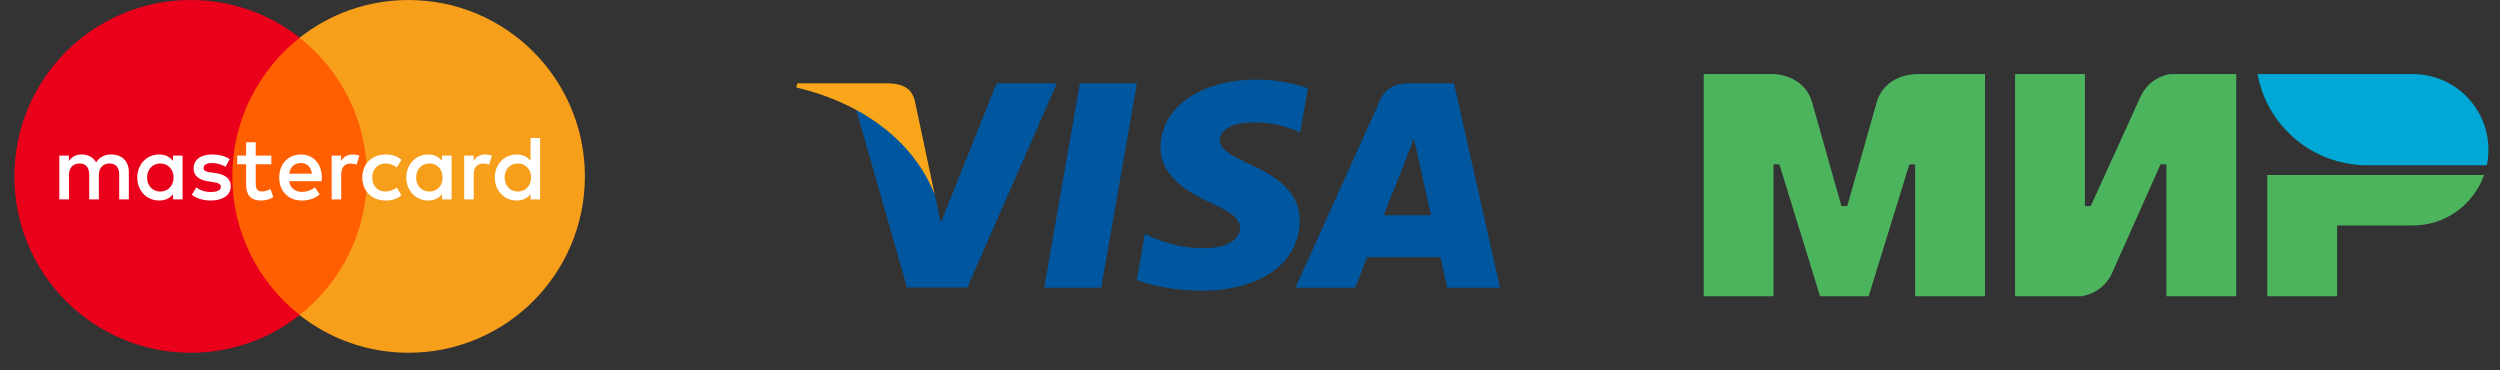 <svg width="135" height="20" viewBox="0 0 135 20" fill="none" xmlns="http://www.w3.org/2000/svg">
<rect x="0" y="0" width="135" height="20" fill="#333333" stroke="none"/>
<path d="M20.346 17.014H12.014V2.039H20.346V17.014Z" fill="#FF5F00"/>
<path d="M12.547 9.525C12.547 6.487 13.97 3.781 16.185 2.037C14.565 0.762 12.521 0.001 10.299 0.001C5.04 0.001 0.777 4.265 0.777 9.525C0.777 14.785 5.04 19.049 10.299 19.049C12.521 19.049 14.565 18.288 16.185 17.013C13.97 15.269 12.547 12.563 12.547 9.525Z" fill="#EB001B"/>
<path d="M31.584 9.525C31.584 14.785 27.321 19.049 22.062 19.049C19.84 19.049 17.796 18.288 16.176 17.013C18.391 15.269 19.814 12.563 19.814 9.525C19.814 6.487 18.391 3.781 16.176 2.037C17.796 0.762 19.84 0.001 22.062 0.001C27.321 0.001 31.584 4.265 31.584 9.525Z" fill="#F79E1B"/>
<path d="M7.942 9.585C7.942 9.169 8.215 8.828 8.66 8.828C9.086 8.828 9.373 9.155 9.373 9.585C9.373 10.016 9.086 10.343 8.66 10.343C8.215 10.343 7.942 10.001 7.942 9.585ZM9.858 9.585V8.402H9.344V8.689C9.181 8.476 8.933 8.342 8.596 8.342C7.933 8.342 7.412 8.863 7.412 9.585C7.412 10.309 7.933 10.828 8.596 10.828C8.933 10.828 9.181 10.694 9.344 10.481V10.769H9.858V9.585ZM27.249 9.585C27.249 9.169 27.521 8.828 27.967 8.828C28.393 8.828 28.68 9.155 28.68 9.585C28.68 10.016 28.393 10.343 27.967 10.343C27.521 10.343 27.249 10.001 27.249 9.585ZM29.165 9.585V7.452H28.65V8.689C28.487 8.476 28.239 8.342 27.903 8.342C27.239 8.342 26.719 8.863 26.719 9.585C26.719 10.309 27.239 10.828 27.903 10.828C28.239 10.828 28.487 10.694 28.65 10.481V10.769H29.165V9.585ZM16.246 8.803C16.578 8.803 16.791 9.011 16.845 9.377H15.617C15.672 9.036 15.88 8.803 16.246 8.803ZM16.256 8.342C15.563 8.342 15.078 8.847 15.078 9.585C15.078 10.338 15.583 10.828 16.291 10.828C16.648 10.828 16.974 10.739 17.261 10.497L17.009 10.115C16.811 10.273 16.558 10.363 16.321 10.363C15.989 10.363 15.687 10.209 15.613 9.783H17.37C17.375 9.719 17.38 9.655 17.38 9.585C17.375 8.847 16.92 8.342 16.256 8.342ZM22.47 9.585C22.47 9.169 22.743 8.828 23.189 8.828C23.614 8.828 23.901 9.155 23.901 9.585C23.901 10.016 23.614 10.343 23.189 10.343C22.743 10.343 22.47 10.001 22.47 9.585ZM24.387 9.585V8.402H23.872V8.689C23.708 8.476 23.461 8.342 23.124 8.342C22.461 8.342 21.941 8.863 21.941 9.585C21.941 10.309 22.461 10.828 23.124 10.828C23.461 10.828 23.708 10.694 23.872 10.481V10.769H24.387V9.585ZM19.564 9.585C19.564 10.303 20.064 10.828 20.827 10.828C21.183 10.828 21.421 10.749 21.678 10.546L21.431 10.13C21.238 10.269 21.035 10.343 20.811 10.343C20.401 10.338 20.099 10.041 20.099 9.585C20.099 9.13 20.401 8.833 20.811 8.828C21.035 8.828 21.238 8.902 21.431 9.041L21.678 8.625C21.421 8.422 21.183 8.342 20.827 8.342C20.064 8.342 19.564 8.867 19.564 9.585ZM26.199 8.342C25.902 8.342 25.709 8.481 25.575 8.689V8.402H25.065V10.769H25.58V9.442C25.58 9.05 25.748 8.833 26.085 8.833C26.189 8.833 26.298 8.847 26.407 8.892L26.566 8.407C26.452 8.362 26.303 8.342 26.199 8.342ZM12.404 8.59C12.156 8.427 11.815 8.342 11.439 8.342C10.839 8.342 10.453 8.63 10.453 9.1C10.453 9.486 10.74 9.724 11.27 9.798L11.513 9.833C11.795 9.873 11.928 9.947 11.928 10.081C11.928 10.264 11.74 10.368 11.389 10.368C11.032 10.368 10.775 10.254 10.601 10.12L10.359 10.521C10.641 10.729 10.998 10.828 11.383 10.828C12.067 10.828 12.463 10.506 12.463 10.056C12.463 9.64 12.152 9.422 11.636 9.348L11.394 9.313C11.171 9.283 10.992 9.239 10.992 9.08C10.992 8.907 11.161 8.803 11.443 8.803C11.745 8.803 12.038 8.917 12.181 9.006L12.404 8.59ZM19.044 8.342C18.747 8.342 18.553 8.481 18.42 8.689V8.402H17.91V10.769H18.425V9.442C18.425 9.05 18.593 8.833 18.93 8.833C19.034 8.833 19.143 8.847 19.252 8.892L19.41 8.407C19.297 8.362 19.148 8.342 19.044 8.342ZM14.652 8.402H13.81V7.684H13.29V8.402H12.81V8.872H13.29V9.952C13.29 10.501 13.503 10.828 14.112 10.828C14.335 10.828 14.592 10.759 14.756 10.645L14.607 10.204C14.454 10.293 14.285 10.338 14.152 10.338C13.894 10.338 13.81 10.179 13.81 9.942V8.872H14.652V8.402ZM6.957 10.769V9.283C6.957 8.724 6.601 8.348 6.026 8.342C5.724 8.337 5.412 8.431 5.194 8.764C5.031 8.501 4.774 8.342 4.412 8.342C4.159 8.342 3.912 8.417 3.719 8.694V8.402H3.204V10.769H3.723V9.457C3.723 9.046 3.951 8.828 4.303 8.828C4.645 8.828 4.818 9.05 4.818 9.452V10.769H5.338V9.457C5.338 9.046 5.575 8.828 5.917 8.828C6.269 8.828 6.437 9.05 6.437 9.452V10.769H6.957Z" fill="white"/>
<path d="M59.466 15.535H56.388L58.314 4.5H61.392L59.466 15.535Z" fill="#00579F"/>
<path d="M70.626 4.77C70.018 4.547 69.055 4.3 67.865 4.3C64.825 4.3 62.684 5.803 62.671 7.951C62.646 9.536 64.204 10.416 65.369 10.945C66.56 11.485 66.965 11.837 66.965 12.319C66.952 13.058 66.002 13.399 65.116 13.399C63.887 13.399 63.228 13.223 62.228 12.812L61.822 12.636L61.392 15.113C62.114 15.418 63.444 15.688 64.825 15.7C68.055 15.7 70.157 14.221 70.182 11.931C70.195 10.675 69.372 9.712 67.599 8.926C66.522 8.421 65.862 8.08 65.862 7.564C65.875 7.094 66.42 6.613 67.635 6.613C68.636 6.59 69.371 6.813 69.928 7.036L70.207 7.153L70.626 4.77Z" fill="#00579F"/>
<path d="M74.717 11.626C74.97 10.992 75.946 8.538 75.946 8.538C75.933 8.562 76.199 7.893 76.351 7.482L76.566 8.433C76.566 8.433 77.149 11.074 77.275 11.626C76.794 11.626 75.325 11.626 74.717 11.626ZM78.516 4.5H76.135C75.401 4.5 74.843 4.699 74.526 5.415L69.954 15.535H73.184C73.184 15.535 73.716 14.173 73.83 13.88C74.184 13.88 77.326 13.88 77.782 13.88C77.871 14.267 78.15 15.535 78.15 15.535H81L78.516 4.5Z" fill="#00579F"/>
<path d="M53.817 4.5L50.803 12.025L50.473 10.499C49.916 8.738 48.168 6.824 46.217 5.873L48.979 15.524H52.234L57.072 4.5H53.817Z" fill="#00579F"/>
<path d="M48.003 4.5H43.051L43 4.723C46.863 5.639 49.422 7.846 50.473 10.499L49.397 5.428C49.219 4.723 48.675 4.523 48.003 4.5Z" fill="#FAA61A"/>
<path fill-rule="evenodd" clip-rule="evenodd" d="M103.419 4V4.005C103.414 4.005 101.764 4 101.324 5.577C100.92 7.024 99.784 11.017 99.752 11.127H99.438C99.438 11.127 98.275 7.045 97.867 5.572C97.427 3.995 95.771 4 95.771 4H92V16H95.771V8.873H95.928H96.086L98.285 16H100.905L103.104 8.879H103.419V16H107.19V4H103.419Z" fill="#4DB45E"/>
<path fill-rule="evenodd" clip-rule="evenodd" d="M117.195 4C117.195 4 116.089 4.1 115.571 5.258L112.9 11.127H112.585V4H108.814V16H112.376C112.376 16 113.533 15.895 114.052 14.742L116.671 8.873H116.985V16H120.756V4H117.195Z" fill="#4DB45E"/>
<path fill-rule="evenodd" clip-rule="evenodd" d="M122.433 9.45V16H126.204V12.175H130.29C132.07 12.175 133.579 11.038 134.139 9.45H122.433Z" fill="#4DB45E"/>
<path fill-rule="evenodd" clip-rule="evenodd" d="M130.289 4H121.903C122.322 6.285 124.035 8.119 126.251 8.716C126.754 8.852 127.283 8.926 127.827 8.926H134.291C134.349 8.653 134.375 8.376 134.375 8.087C134.375 5.829 132.547 4 130.289 4Z" fill="#01A7D5"/>
</svg>
